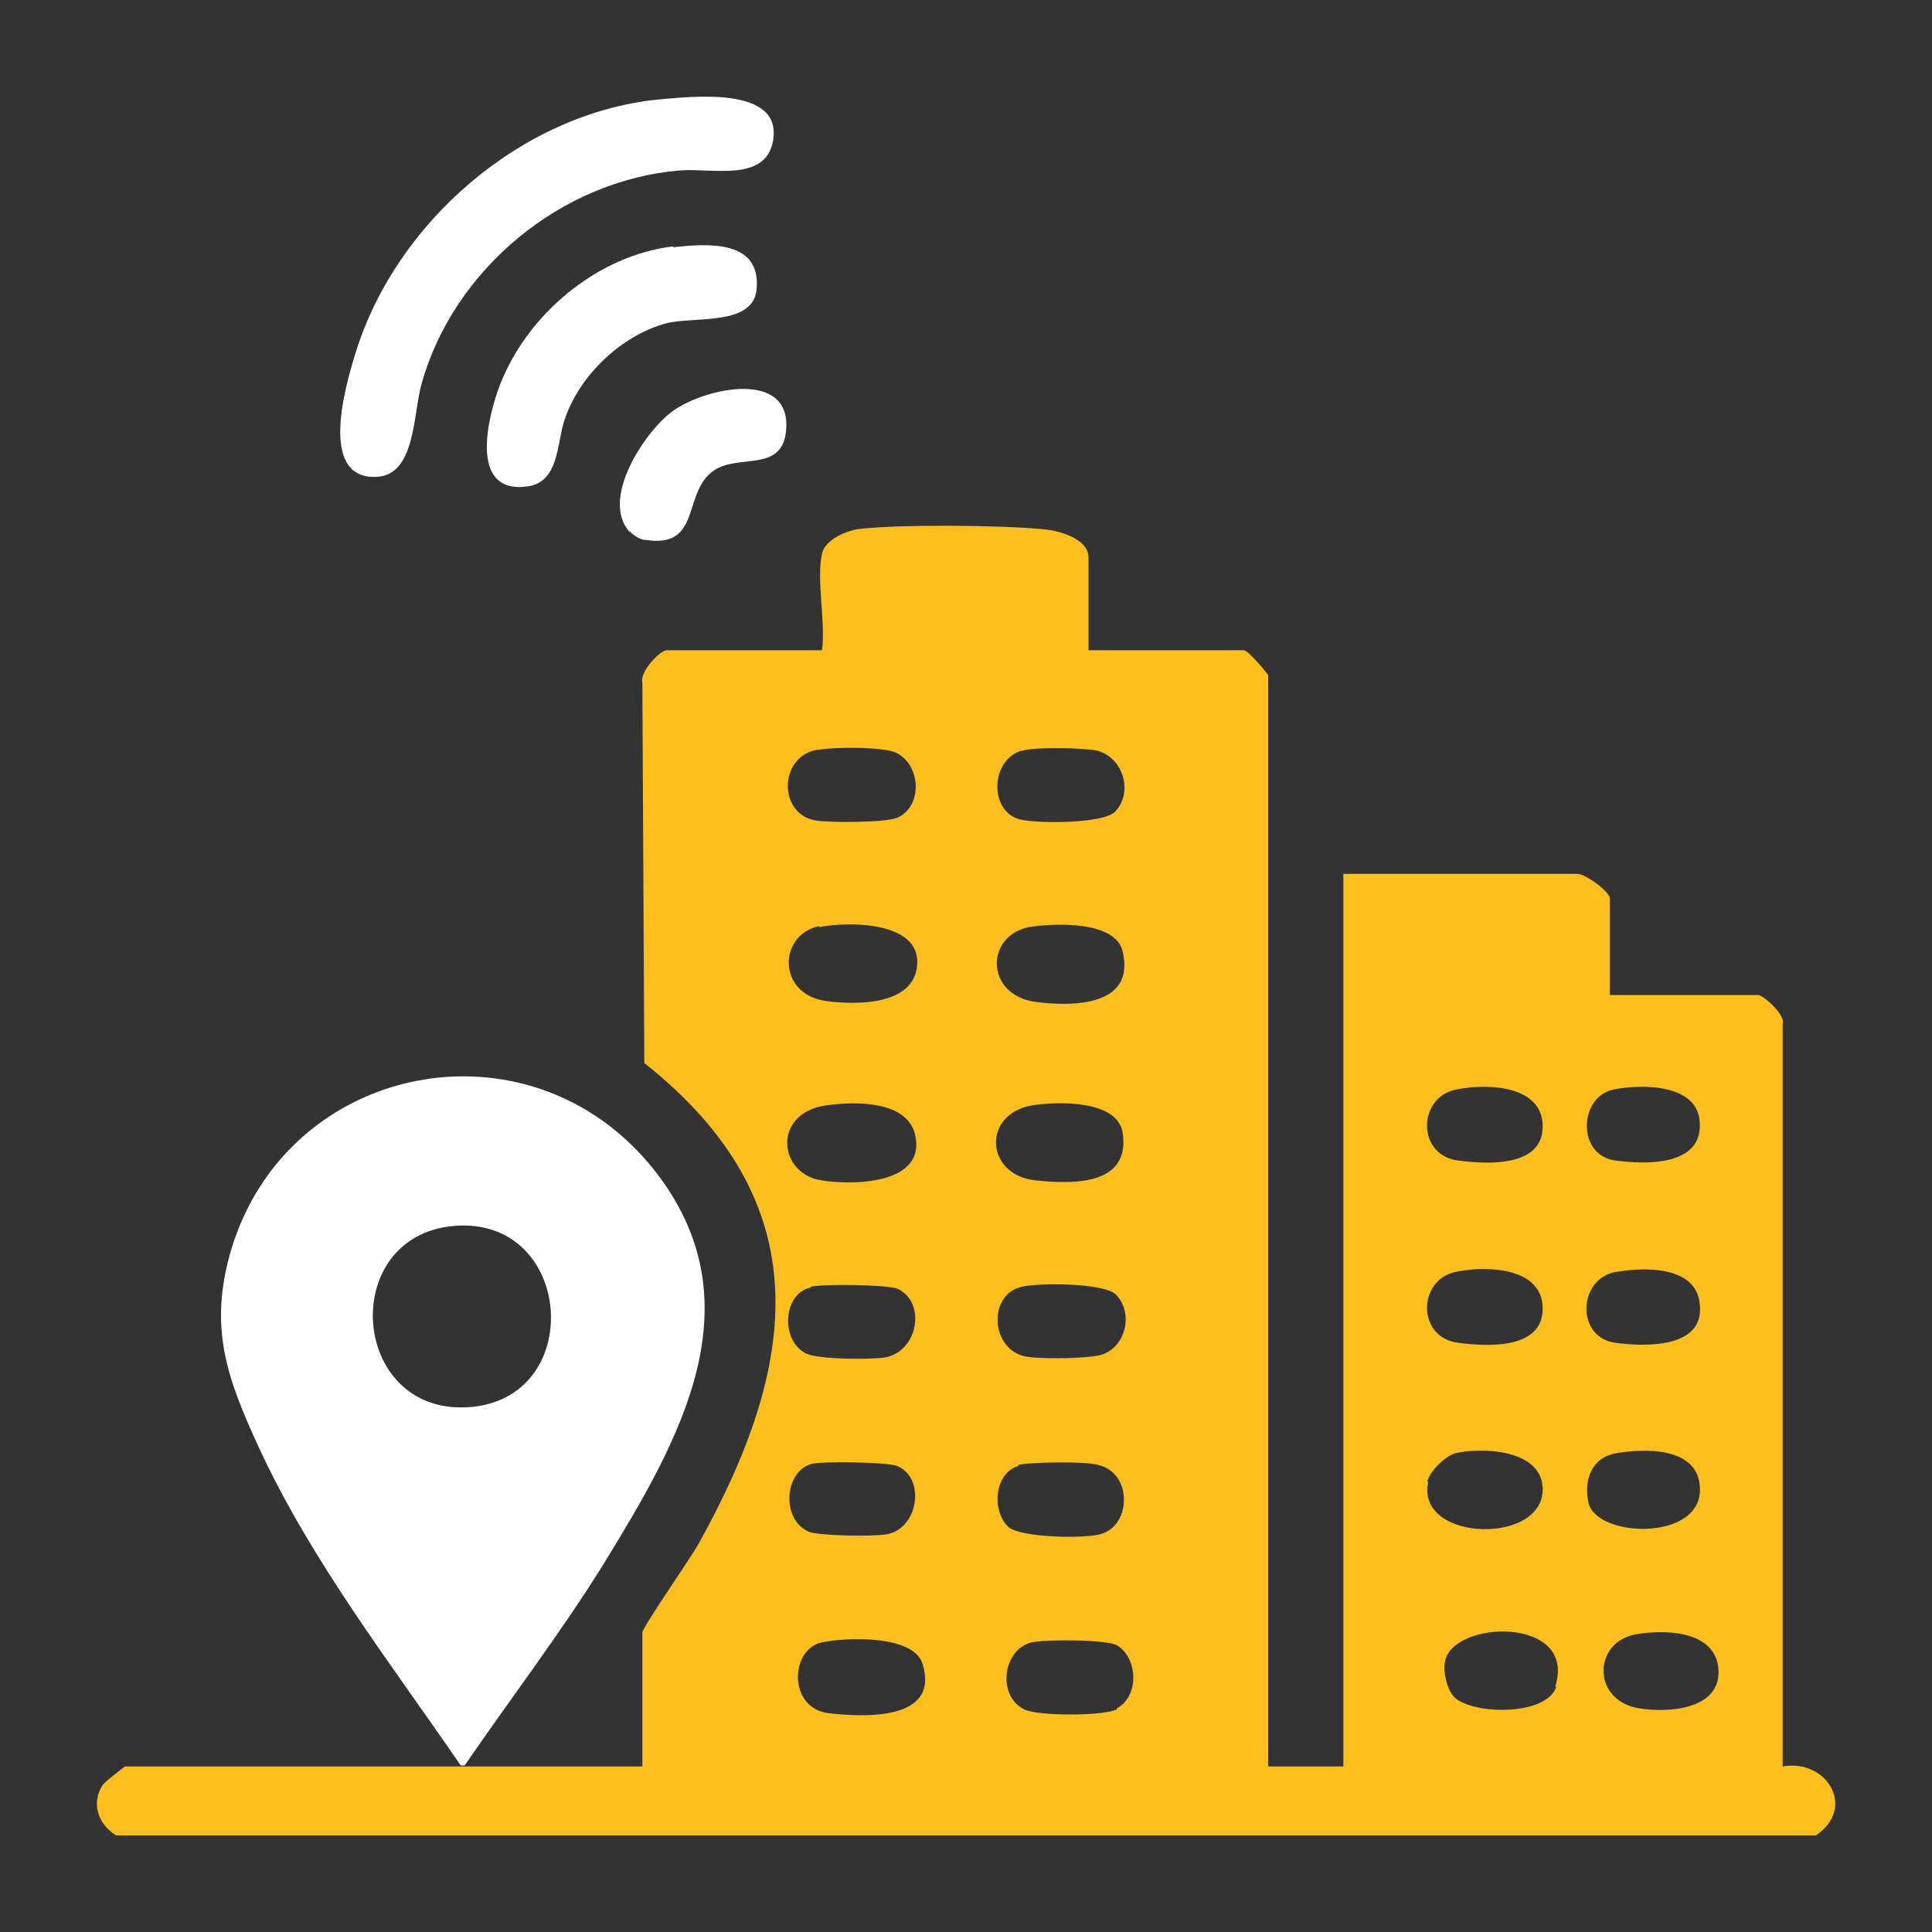 <svg width="48" height="48" viewBox="0 0 48 48" fill="none" xmlns="http://www.w3.org/2000/svg">
<rect x="0" y="0" width="48" height="48" fill="#333333" stroke="none"/>
<g clip-path="url(#clip0_444_98)">
<path d="M11.423 43.862H11.472C11.472 43.862 11.52 43.862 11.545 43.862C12.685 42.198 13.922 40.582 14.989 38.869C16.881 35.785 18.894 32.334 16.202 29.005C13.121 25.212 7.154 26.386 5.747 31.037C5.165 32.995 5.65 34.268 6.451 36.005C7.761 38.82 9.701 41.317 11.447 43.862H11.423ZM11.132 30.474C14.213 30.058 14.625 34.659 11.739 34.953C8.755 35.247 8.367 30.866 11.132 30.474Z" fill="white"/>
<path d="M44.29 43.887V25.432C44.363 25.212 43.805 24.722 43.684 24.722H39.997V22.323C39.997 22.152 39.39 21.712 39.196 21.712H33.375V43.887H31.507V16.767C31.507 16.767 31.022 16.155 30.901 16.155H27.044V13.855C27.044 13.365 26.268 13.169 25.88 13.145C24.837 13.047 22.338 13.023 21.32 13.145C21.004 13.194 20.495 13.414 20.422 13.757C20.277 14.393 20.519 15.47 20.422 16.155H16.566C16.396 16.155 15.886 16.694 15.959 16.963L16.008 26.411C20.398 29.887 19.84 33.901 17.342 38.38C17.148 38.722 15.959 40.436 15.959 40.558V43.887H3.103C3.103 43.887 2.618 44.254 2.546 44.352C2.254 44.817 2.448 45.331 2.885 45.6H45.115C46.134 44.915 45.382 43.691 44.29 43.887ZM20.349 18.628C20.738 18.554 21.95 18.554 22.266 18.701C22.896 19.019 22.921 20.047 22.29 20.316C22.023 20.439 20.665 20.439 20.301 20.39C19.331 20.267 19.331 18.799 20.301 18.628H20.349ZM20.349 23.033C21.101 22.886 22.969 22.886 22.775 24.061C22.63 24.991 21.223 24.967 20.519 24.869C19.306 24.698 19.331 23.229 20.349 23.009V23.033ZM20.519 27.463C21.223 27.366 22.605 27.317 22.751 28.271C22.945 29.446 21.126 29.446 20.398 29.324C19.331 29.152 19.185 27.659 20.519 27.463ZM20.155 31.967C20.471 31.894 22.047 31.918 22.29 32.016C23.018 32.334 22.824 33.582 21.975 33.729C21.587 33.778 20.374 33.778 20.034 33.631C19.379 33.313 19.452 32.138 20.131 31.991L20.155 31.967ZM20.155 36.373C20.398 36.299 22.072 36.324 22.29 36.422C22.993 36.715 22.824 37.939 22.072 38.11C21.756 38.184 20.398 38.159 20.107 38.062C19.404 37.768 19.476 36.569 20.155 36.373ZM20.592 42.565C19.573 42.443 19.622 40.974 20.422 40.803C21.004 40.68 22.702 40.607 22.921 41.341C23.357 42.761 21.465 42.663 20.592 42.565ZM25.395 18.652C25.71 18.554 26.947 18.579 27.262 18.652C27.917 18.823 28.16 19.704 27.699 20.17C27.408 20.463 25.807 20.463 25.37 20.365C24.57 20.194 24.594 18.897 25.37 18.652H25.395ZM25.564 23.033C26.171 22.935 27.723 22.862 27.893 23.645C28.208 24.991 26.68 25.016 25.734 24.893C24.473 24.722 24.473 23.254 25.564 23.033ZM27.262 33.68C26.923 33.754 25.686 33.778 25.395 33.68C24.594 33.435 24.57 32.138 25.395 31.967C25.807 31.869 27.432 31.869 27.723 32.163C28.184 32.628 27.966 33.533 27.287 33.68H27.262ZM25.637 27.463C26.268 27.366 27.772 27.317 27.893 28.149C28.087 29.47 26.632 29.422 25.71 29.324C24.473 29.177 24.4 27.684 25.637 27.463ZM25.298 36.397C25.564 36.324 26.996 36.299 27.287 36.397C28.136 36.593 28.111 37.89 27.359 38.11C26.971 38.233 25.37 38.208 25.055 37.939C24.619 37.523 24.715 36.593 25.298 36.422V36.397ZM27.747 42.467C27.432 42.639 25.759 42.639 25.443 42.467C24.764 42.124 24.91 40.974 25.637 40.803C25.977 40.729 27.481 40.729 27.747 40.876C28.281 41.194 28.305 42.149 27.747 42.443V42.467ZM36.164 27.072C36.843 26.925 38.226 26.925 38.323 27.88C38.42 29.005 36.989 28.932 36.237 28.834C35.194 28.712 35.218 27.268 36.164 27.072ZM36.164 31.6C36.843 31.453 38.226 31.453 38.323 32.407C38.42 33.533 36.989 33.46 36.237 33.362C35.194 33.24 35.218 31.796 36.164 31.6ZM35.461 36.813C35.51 36.569 35.898 36.177 36.164 36.103C36.819 35.957 38.226 36.005 38.323 36.911C38.469 38.404 35.146 38.331 35.485 36.813H35.461ZM38.663 41.904C38.444 42.639 36.553 42.614 36.116 42.149C35.946 41.953 35.849 41.537 35.898 41.292C36.067 40.24 39.196 40.142 38.639 41.904H38.663ZM40.07 27.072C40.773 26.925 42.156 26.925 42.228 27.855C42.325 28.981 40.894 28.932 40.142 28.834C39.172 28.712 39.221 27.268 40.07 27.072ZM40.167 31.6C40.87 31.477 42.131 31.453 42.228 32.383C42.374 33.509 40.87 33.46 40.142 33.362C39.148 33.24 39.196 31.771 40.142 31.6H40.167ZM39.463 37.327C39.342 36.74 39.56 36.201 40.167 36.103C40.87 35.981 42.131 35.957 42.228 36.887C42.398 38.306 39.657 38.233 39.463 37.327ZM40.724 42.443C39.536 42.247 39.584 40.803 40.627 40.607C41.307 40.485 42.568 40.485 42.689 41.415C42.81 42.467 41.476 42.565 40.724 42.443Z" fill="#FDBF20"/>
<path d="M16.347 2.473C17.172 2.4 19.428 2.131 19.209 3.477C19.04 4.554 17.657 4.162 16.881 4.236C13.946 4.481 11.278 6.683 10.477 9.523C10.259 10.281 10.332 11.823 9.337 11.848C7.906 11.897 8.585 9.572 8.828 8.788C9.822 5.533 12.951 2.816 16.347 2.473Z" fill="white"/>
<path d="M16.711 6.145C17.584 6.047 18.918 5.949 18.797 7.197C18.7 8.103 17.269 7.858 16.566 8.029C15.45 8.323 14.383 9.327 14.019 10.453C13.825 11.04 13.897 12.019 13.049 12.092C11.642 12.239 12.127 10.33 12.418 9.571C13.097 7.809 14.843 6.341 16.735 6.12L16.711 6.145Z" fill="white"/>
<path d="M15.644 13.218C14.916 12.411 15.983 10.771 16.687 10.232C17.512 9.62 19.719 9.155 19.525 10.746C19.404 11.725 18.36 11.285 17.754 11.677C16.929 12.215 17.463 13.634 16.032 13.414C15.911 13.414 15.717 13.292 15.644 13.194V13.218Z" fill="white"/>
</g>
<defs>
<clipPath id="clip0_444_98">
<rect width="43.2" height="43.2" fill="white" transform="translate(2.4 2.4)"/>
</clipPath>
</defs>
</svg>
